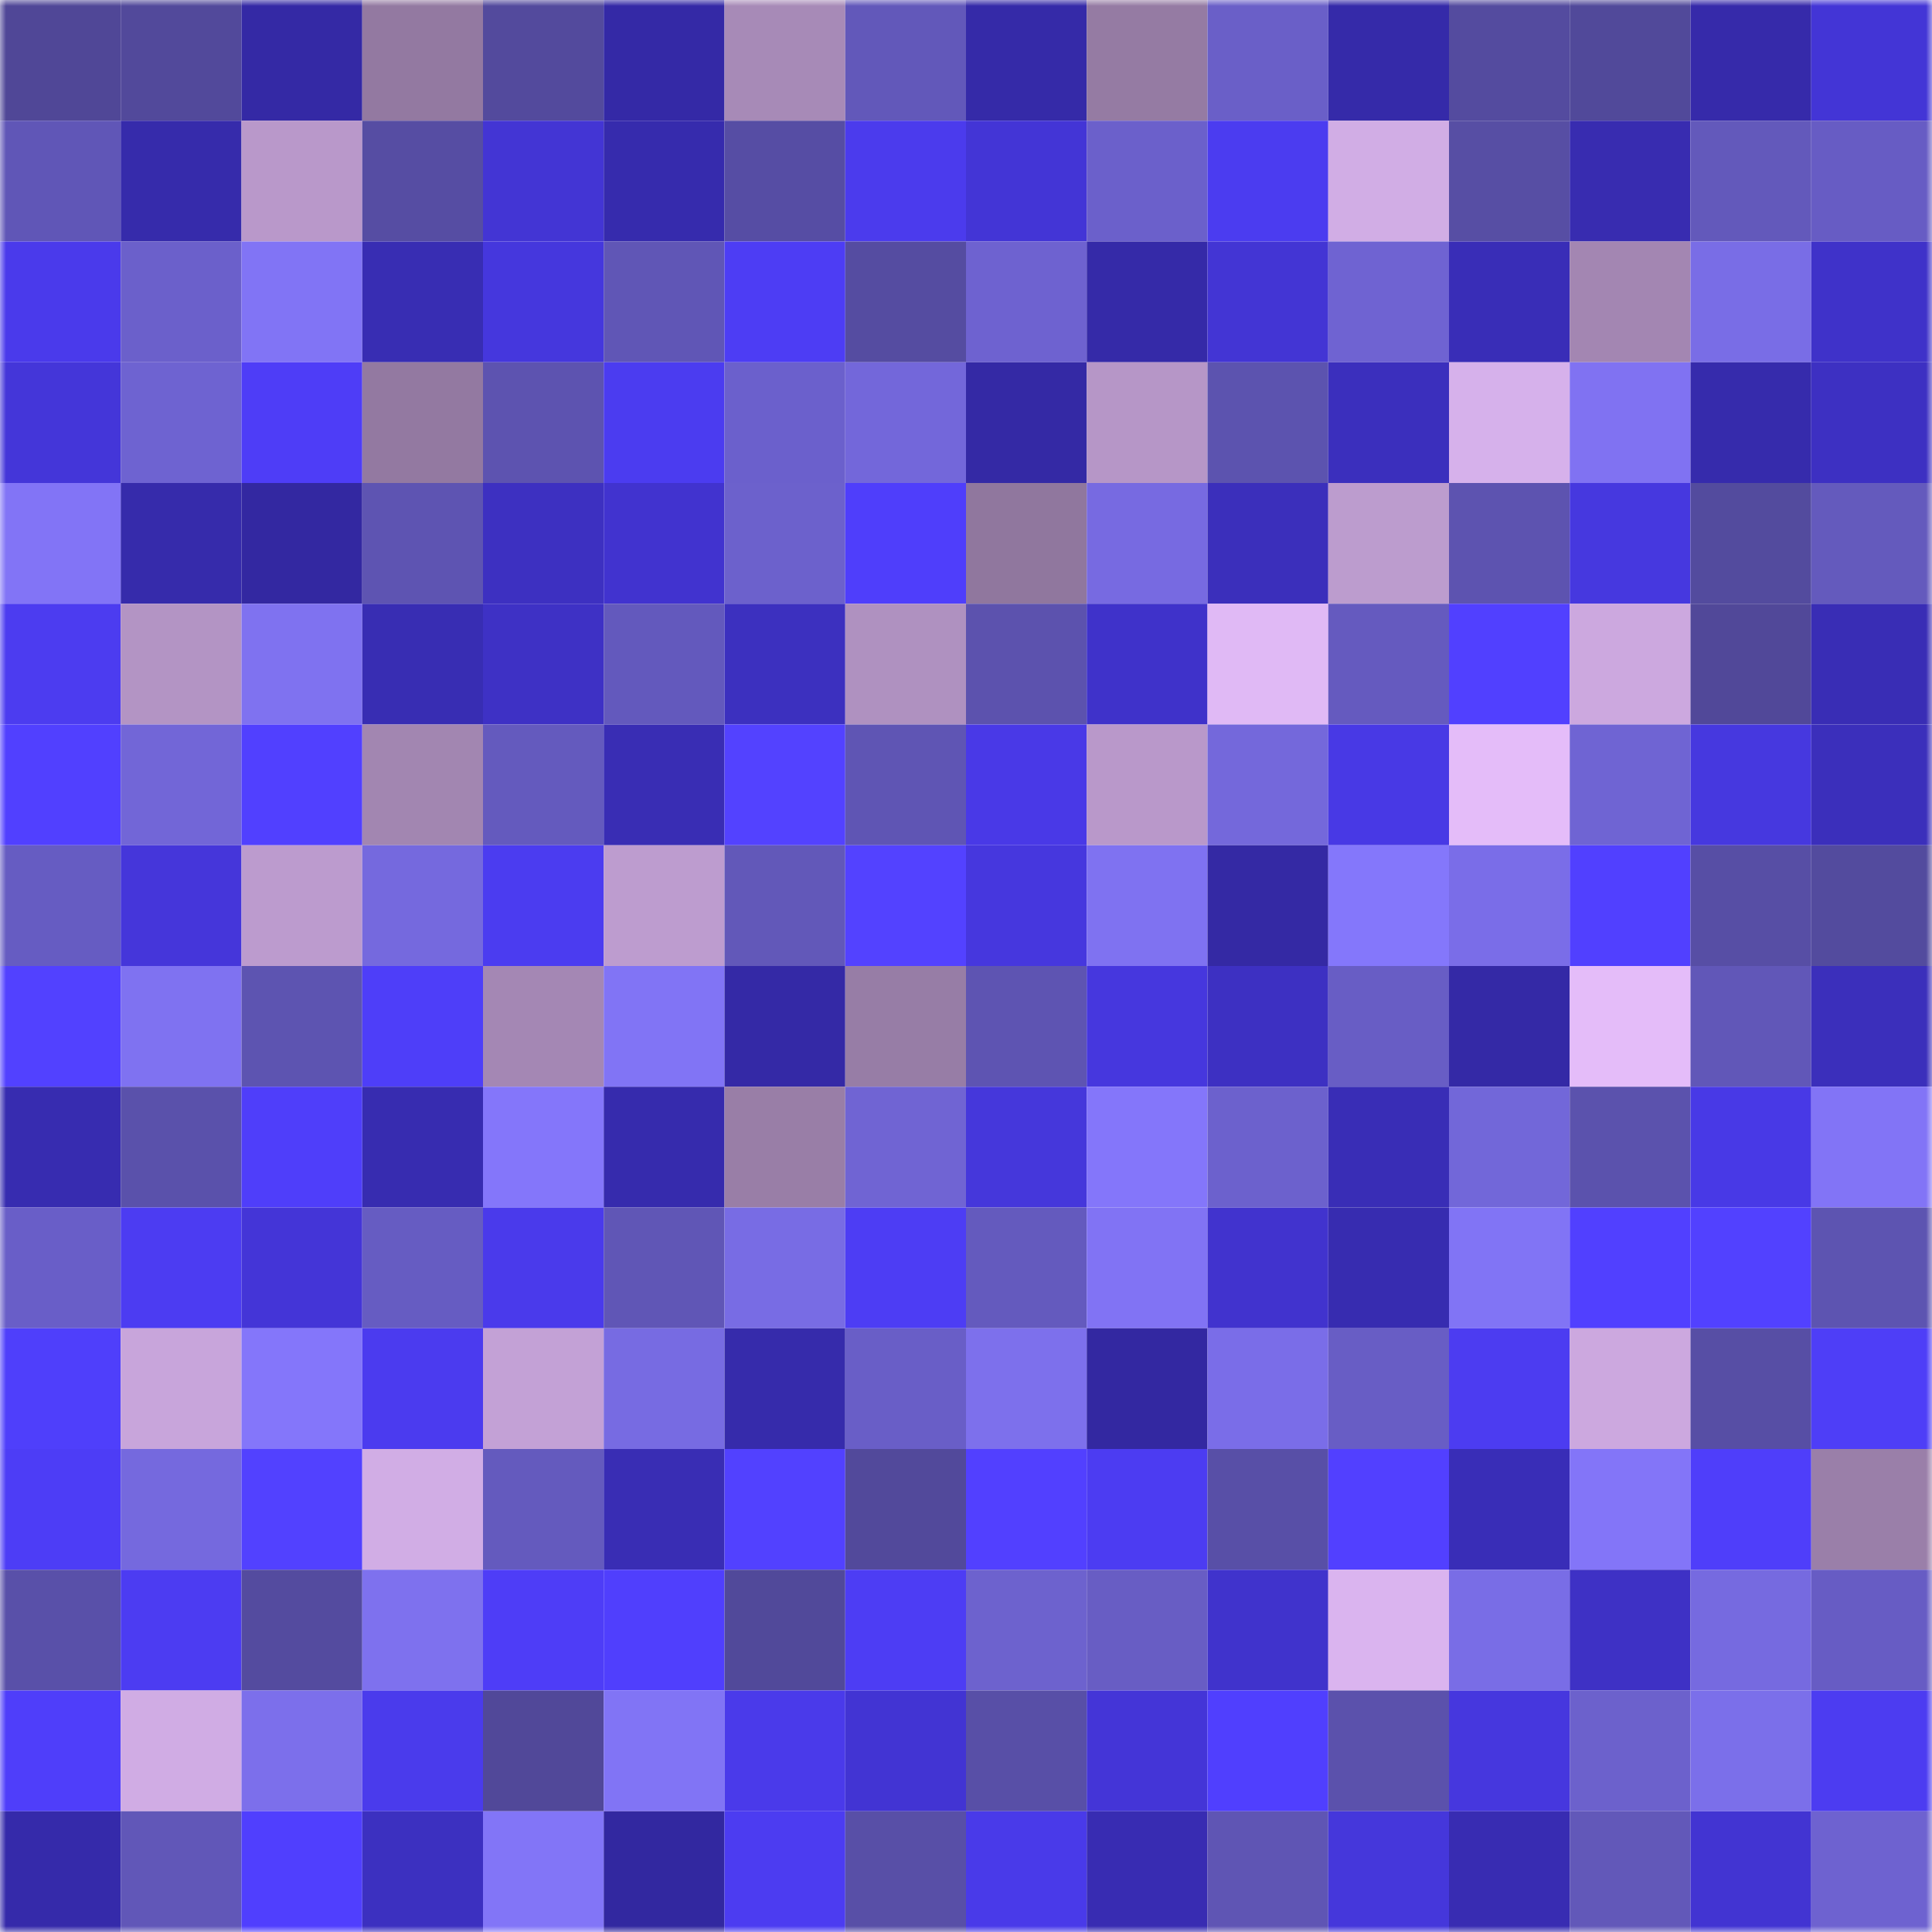 <svg viewBox="0 0 160 160" fill="none" role="img" xmlns="http://www.w3.org/2000/svg" width="240" height="240" name="ethereum%2C0xa8f1c2333f2e15e339c01446f7d584d449528917"><mask id="2063206261" mask-type="alpha" maskUnits="userSpaceOnUse" x="0" y="0" width="160" height="160"><rect width="160" height="160" fill="#FFFFFF"></rect></mask><g mask="url(#2063206261)"><rect x="0" y="0" width="10" height="10" fill="#504797"></rect><rect x="10" y="0" width="10" height="10" fill="#52499b"></rect><rect x="20" y="0" width="10" height="10" fill="#3429a5"></rect><rect x="30" y="0" width="10" height="10" fill="#9379a1"></rect><rect x="40" y="0" width="10" height="10" fill="#534a9d"></rect><rect x="50" y="0" width="10" height="10" fill="#3429a6"></rect><rect x="60" y="0" width="10" height="10" fill="#a78ab7"></rect><rect x="70" y="0" width="10" height="10" fill="#6258ba"></rect><rect x="80" y="0" width="10" height="10" fill="#352aa8"></rect><rect x="90" y="0" width="10" height="10" fill="#957ba3"></rect><rect x="100" y="0" width="10" height="10" fill="#6a5fc8"></rect><rect x="110" y="0" width="10" height="10" fill="#352aa9"></rect><rect x="120" y="0" width="10" height="10" fill="#544b9f"></rect><rect x="130" y="0" width="10" height="10" fill="#51499a"></rect><rect x="140" y="0" width="10" height="10" fill="#362aaa"></rect><rect x="150" y="0" width="10" height="10" fill="#4335d6"></rect><rect x="0" y="10" width="10" height="10" fill="#6056b7"></rect><rect x="10" y="10" width="10" height="10" fill="#362bab"></rect><rect x="20" y="10" width="10" height="10" fill="#b998ca"></rect><rect x="30" y="10" width="10" height="10" fill="#564da3"></rect><rect x="40" y="10" width="10" height="10" fill="#4335d4"></rect><rect x="50" y="10" width="10" height="10" fill="#362bad"></rect><rect x="60" y="10" width="10" height="10" fill="#564da4"></rect><rect x="70" y="10" width="10" height="10" fill="#4b3bed"></rect><rect x="80" y="10" width="10" height="10" fill="#4335d6"></rect><rect x="90" y="10" width="10" height="10" fill="#6b60cb"></rect><rect x="100" y="10" width="10" height="10" fill="#4b3cf0"></rect><rect x="110" y="10" width="10" height="10" fill="#d1ade5"></rect><rect x="120" y="10" width="10" height="10" fill="#574ea4"></rect><rect x="130" y="10" width="10" height="10" fill="#382cb0"></rect><rect x="140" y="10" width="10" height="10" fill="#6359bb"></rect><rect x="150" y="10" width="10" height="10" fill="#675cc4"></rect><rect x="0" y="20" width="10" height="10" fill="#4a3aeb"></rect><rect x="10" y="20" width="10" height="10" fill="#6b60cb"></rect><rect x="20" y="20" width="10" height="10" fill="#8174f5"></rect><rect x="30" y="20" width="10" height="10" fill="#382db3"></rect><rect x="40" y="20" width="10" height="10" fill="#4537dd"></rect><rect x="50" y="20" width="10" height="10" fill="#6056b6"></rect><rect x="60" y="20" width="10" height="10" fill="#4d3df4"></rect><rect x="70" y="20" width="10" height="10" fill="#554ca1"></rect><rect x="80" y="20" width="10" height="10" fill="#6e62d0"></rect><rect x="90" y="20" width="10" height="10" fill="#352aa8"></rect><rect x="100" y="20" width="10" height="10" fill="#4335d4"></rect><rect x="110" y="20" width="10" height="10" fill="#6f63d2"></rect><rect x="120" y="20" width="10" height="10" fill="#392db7"></rect><rect x="130" y="20" width="10" height="10" fill="#a386b2"></rect><rect x="140" y="20" width="10" height="10" fill="#796de6"></rect><rect x="150" y="20" width="10" height="10" fill="#3f32c9"></rect><rect x="0" y="30" width="10" height="10" fill="#4436d9"></rect><rect x="10" y="30" width="10" height="10" fill="#6e63d1"></rect><rect x="20" y="30" width="10" height="10" fill="#4e3df7"></rect><rect x="30" y="30" width="10" height="10" fill="#9379a1"></rect><rect x="40" y="30" width="10" height="10" fill="#5d53b0"></rect><rect x="50" y="30" width="10" height="10" fill="#4b3cf0"></rect><rect x="60" y="30" width="10" height="10" fill="#6b60cc"></rect><rect x="70" y="30" width="10" height="10" fill="#7367da"></rect><rect x="80" y="30" width="10" height="10" fill="#3429a5"></rect><rect x="90" y="30" width="10" height="10" fill="#b696c7"></rect><rect x="100" y="30" width="10" height="10" fill="#5c53af"></rect><rect x="110" y="30" width="10" height="10" fill="#3b2fbd"></rect><rect x="120" y="30" width="10" height="10" fill="#d6b1eb"></rect><rect x="130" y="30" width="10" height="10" fill="#8072f2"></rect><rect x="140" y="30" width="10" height="10" fill="#362bac"></rect><rect x="150" y="30" width="10" height="10" fill="#3d30c2"></rect><rect x="0" y="40" width="10" height="10" fill="#8274f6"></rect><rect x="10" y="40" width="10" height="10" fill="#362bab"></rect><rect x="20" y="40" width="10" height="10" fill="#3328a1"></rect><rect x="30" y="40" width="10" height="10" fill="#5e54b2"></rect><rect x="40" y="40" width="10" height="10" fill="#3d30c1"></rect><rect x="50" y="40" width="10" height="10" fill="#4133cf"></rect><rect x="60" y="40" width="10" height="10" fill="#6c61cc"></rect><rect x="70" y="40" width="10" height="10" fill="#4f3efb"></rect><rect x="80" y="40" width="10" height="10" fill="#90779e"></rect><rect x="90" y="40" width="10" height="10" fill="#776ae1"></rect><rect x="100" y="40" width="10" height="10" fill="#3b2fbb"></rect><rect x="110" y="40" width="10" height="10" fill="#bc9cce"></rect><rect x="120" y="40" width="10" height="10" fill="#5d53b0"></rect><rect x="130" y="40" width="10" height="10" fill="#4638df"></rect><rect x="140" y="40" width="10" height="10" fill="#534b9e"></rect><rect x="150" y="40" width="10" height="10" fill="#645abd"></rect><rect x="0" y="50" width="10" height="10" fill="#4c3cf0"></rect><rect x="10" y="50" width="10" height="10" fill="#b394c4"></rect><rect x="20" y="50" width="10" height="10" fill="#7f72f0"></rect><rect x="30" y="50" width="10" height="10" fill="#382db3"></rect><rect x="40" y="50" width="10" height="10" fill="#3e31c5"></rect><rect x="50" y="50" width="10" height="10" fill="#6359bd"></rect><rect x="60" y="50" width="10" height="10" fill="#3c30bf"></rect><rect x="70" y="50" width="10" height="10" fill="#af91c0"></rect><rect x="80" y="50" width="10" height="10" fill="#5c52ae"></rect><rect x="90" y="50" width="10" height="10" fill="#3f32ca"></rect><rect x="100" y="50" width="10" height="10" fill="#e0b9f5"></rect><rect x="110" y="50" width="10" height="10" fill="#655abf"></rect><rect x="120" y="50" width="10" height="10" fill="#5140ff"></rect><rect x="130" y="50" width="10" height="10" fill="#cca8df"></rect><rect x="140" y="50" width="10" height="10" fill="#514899"></rect><rect x="150" y="50" width="10" height="10" fill="#392db5"></rect><rect x="0" y="60" width="10" height="10" fill="#5140ff"></rect><rect x="10" y="60" width="10" height="10" fill="#7266d7"></rect><rect x="20" y="60" width="10" height="10" fill="#5140ff"></rect><rect x="30" y="60" width="10" height="10" fill="#a286b1"></rect><rect x="40" y="60" width="10" height="10" fill="#645abe"></rect><rect x="50" y="60" width="10" height="10" fill="#392db4"></rect><rect x="60" y="60" width="10" height="10" fill="#5342ff"></rect><rect x="70" y="60" width="10" height="10" fill="#5f55b4"></rect><rect x="80" y="60" width="10" height="10" fill="#4939e7"></rect><rect x="90" y="60" width="10" height="10" fill="#b998ca"></rect><rect x="100" y="60" width="10" height="10" fill="#7468db"></rect><rect x="110" y="60" width="10" height="10" fill="#4839e5"></rect><rect x="120" y="60" width="10" height="10" fill="#e4bcf9"></rect><rect x="130" y="60" width="10" height="10" fill="#6f64d3"></rect><rect x="140" y="60" width="10" height="10" fill="#4638df"></rect><rect x="150" y="60" width="10" height="10" fill="#3b2fbb"></rect><rect x="0" y="70" width="10" height="10" fill="#665cc2"></rect><rect x="10" y="70" width="10" height="10" fill="#4536da"></rect><rect x="20" y="70" width="10" height="10" fill="#bc9bce"></rect><rect x="30" y="70" width="10" height="10" fill="#7569de"></rect><rect x="40" y="70" width="10" height="10" fill="#4b3cf0"></rect><rect x="50" y="70" width="10" height="10" fill="#bd9ccf"></rect><rect x="60" y="70" width="10" height="10" fill="#6258b9"></rect><rect x="70" y="70" width="10" height="10" fill="#5342ff"></rect><rect x="80" y="70" width="10" height="10" fill="#4637de"></rect><rect x="90" y="70" width="10" height="10" fill="#7f72f1"></rect><rect x="100" y="70" width="10" height="10" fill="#3429a4"></rect><rect x="110" y="70" width="10" height="10" fill="#8477fb"></rect><rect x="120" y="70" width="10" height="10" fill="#7a6de8"></rect><rect x="130" y="70" width="10" height="10" fill="#5140ff"></rect><rect x="140" y="70" width="10" height="10" fill="#574ea5"></rect><rect x="150" y="70" width="10" height="10" fill="#534b9e"></rect><rect x="0" y="80" width="10" height="10" fill="#5241ff"></rect><rect x="10" y="80" width="10" height="10" fill="#7f72f1"></rect><rect x="20" y="80" width="10" height="10" fill="#5d54b1"></rect><rect x="30" y="80" width="10" height="10" fill="#4e3ef9"></rect><rect x="40" y="80" width="10" height="10" fill="#a487b4"></rect><rect x="50" y="80" width="10" height="10" fill="#8174f5"></rect><rect x="60" y="80" width="10" height="10" fill="#3429a6"></rect><rect x="70" y="80" width="10" height="10" fill="#977da6"></rect><rect x="80" y="80" width="10" height="10" fill="#5e54b2"></rect><rect x="90" y="80" width="10" height="10" fill="#4637de"></rect><rect x="100" y="80" width="10" height="10" fill="#3d30c2"></rect><rect x="110" y="80" width="10" height="10" fill="#685dc5"></rect><rect x="120" y="80" width="10" height="10" fill="#3429a6"></rect><rect x="130" y="80" width="10" height="10" fill="#e4bcf9"></rect><rect x="140" y="80" width="10" height="10" fill="#6157b8"></rect><rect x="150" y="80" width="10" height="10" fill="#3b2fbb"></rect><rect x="0" y="90" width="10" height="10" fill="#372cb0"></rect><rect x="10" y="90" width="10" height="10" fill="#5a51ab"></rect><rect x="20" y="90" width="10" height="10" fill="#4f3efa"></rect><rect x="30" y="90" width="10" height="10" fill="#372cb0"></rect><rect x="40" y="90" width="10" height="10" fill="#8476fa"></rect><rect x="50" y="90" width="10" height="10" fill="#362bad"></rect><rect x="60" y="90" width="10" height="10" fill="#997ea7"></rect><rect x="70" y="90" width="10" height="10" fill="#7064d3"></rect><rect x="80" y="90" width="10" height="10" fill="#4537db"></rect><rect x="90" y="90" width="10" height="10" fill="#8476fa"></rect><rect x="100" y="90" width="10" height="10" fill="#6c61cd"></rect><rect x="110" y="90" width="10" height="10" fill="#392db6"></rect><rect x="120" y="90" width="10" height="10" fill="#7267d9"></rect><rect x="130" y="90" width="10" height="10" fill="#5b52ad"></rect><rect x="140" y="90" width="10" height="10" fill="#4839e6"></rect><rect x="150" y="90" width="10" height="10" fill="#8274f6"></rect><rect x="0" y="100" width="10" height="10" fill="#695ec8"></rect><rect x="10" y="100" width="10" height="10" fill="#4c3cf2"></rect><rect x="20" y="100" width="10" height="10" fill="#4435d7"></rect><rect x="30" y="100" width="10" height="10" fill="#665cc2"></rect><rect x="40" y="100" width="10" height="10" fill="#4a3aeb"></rect><rect x="50" y="100" width="10" height="10" fill="#6056b6"></rect><rect x="60" y="100" width="10" height="10" fill="#786ce4"></rect><rect x="70" y="100" width="10" height="10" fill="#4d3df4"></rect><rect x="80" y="100" width="10" height="10" fill="#645abe"></rect><rect x="90" y="100" width="10" height="10" fill="#8173f4"></rect><rect x="100" y="100" width="10" height="10" fill="#4133ce"></rect><rect x="110" y="100" width="10" height="10" fill="#372cb0"></rect><rect x="120" y="100" width="10" height="10" fill="#8174f5"></rect><rect x="130" y="100" width="10" height="10" fill="#5140ff"></rect><rect x="140" y="100" width="10" height="10" fill="#5241ff"></rect><rect x="150" y="100" width="10" height="10" fill="#5d54b1"></rect><rect x="0" y="110" width="10" height="10" fill="#4f3ffb"></rect><rect x="10" y="110" width="10" height="10" fill="#c8a5db"></rect><rect x="20" y="110" width="10" height="10" fill="#8476fa"></rect><rect x="30" y="110" width="10" height="10" fill="#4b3bef"></rect><rect x="40" y="110" width="10" height="10" fill="#c3a1d6"></rect><rect x="50" y="110" width="10" height="10" fill="#776be2"></rect><rect x="60" y="110" width="10" height="10" fill="#362bab"></rect><rect x="70" y="110" width="10" height="10" fill="#695ec7"></rect><rect x="80" y="110" width="10" height="10" fill="#7d70ec"></rect><rect x="90" y="110" width="10" height="10" fill="#3328a1"></rect><rect x="100" y="110" width="10" height="10" fill="#7a6de8"></rect><rect x="110" y="110" width="10" height="10" fill="#685dc5"></rect><rect x="120" y="110" width="10" height="10" fill="#4c3cf1"></rect><rect x="130" y="110" width="10" height="10" fill="#cca8df"></rect><rect x="140" y="110" width="10" height="10" fill="#574ea5"></rect><rect x="150" y="110" width="10" height="10" fill="#4e3ef7"></rect><rect x="0" y="120" width="10" height="10" fill="#4d3df6"></rect><rect x="10" y="120" width="10" height="10" fill="#7569de"></rect><rect x="20" y="120" width="10" height="10" fill="#5241ff"></rect><rect x="30" y="120" width="10" height="10" fill="#d1ade5"></rect><rect x="40" y="120" width="10" height="10" fill="#645abe"></rect><rect x="50" y="120" width="10" height="10" fill="#392db4"></rect><rect x="60" y="120" width="10" height="10" fill="#5241ff"></rect><rect x="70" y="120" width="10" height="10" fill="#52499b"></rect><rect x="80" y="120" width="10" height="10" fill="#5240ff"></rect><rect x="90" y="120" width="10" height="10" fill="#4c3cf2"></rect><rect x="100" y="120" width="10" height="10" fill="#584fa7"></rect><rect x="110" y="120" width="10" height="10" fill="#5240ff"></rect><rect x="120" y="120" width="10" height="10" fill="#392db7"></rect><rect x="130" y="120" width="10" height="10" fill="#8375f8"></rect><rect x="140" y="120" width="10" height="10" fill="#4f3efa"></rect><rect x="150" y="120" width="10" height="10" fill="#9a7fa9"></rect><rect x="0" y="130" width="10" height="10" fill="#5950a9"></rect><rect x="10" y="130" width="10" height="10" fill="#4c3cf2"></rect><rect x="20" y="130" width="10" height="10" fill="#544b9f"></rect><rect x="30" y="130" width="10" height="10" fill="#7e71ee"></rect><rect x="40" y="130" width="10" height="10" fill="#4e3df7"></rect><rect x="50" y="130" width="10" height="10" fill="#503ffd"></rect><rect x="60" y="130" width="10" height="10" fill="#51499a"></rect><rect x="70" y="130" width="10" height="10" fill="#4d3df4"></rect><rect x="80" y="130" width="10" height="10" fill="#6d62ce"></rect><rect x="90" y="130" width="10" height="10" fill="#685dc4"></rect><rect x="100" y="130" width="10" height="10" fill="#4033cc"></rect><rect x="110" y="130" width="10" height="10" fill="#dab4ef"></rect><rect x="120" y="130" width="10" height="10" fill="#796de6"></rect><rect x="130" y="130" width="10" height="10" fill="#3e31c5"></rect><rect x="140" y="130" width="10" height="10" fill="#766ae0"></rect><rect x="150" y="130" width="10" height="10" fill="#675cc4"></rect><rect x="0" y="140" width="10" height="10" fill="#4f3efa"></rect><rect x="10" y="140" width="10" height="10" fill="#d0ace4"></rect><rect x="20" y="140" width="10" height="10" fill="#7c6feb"></rect><rect x="30" y="140" width="10" height="10" fill="#4a3bec"></rect><rect x="40" y="140" width="10" height="10" fill="#514899"></rect><rect x="50" y="140" width="10" height="10" fill="#8174f5"></rect><rect x="60" y="140" width="10" height="10" fill="#4a3aea"></rect><rect x="70" y="140" width="10" height="10" fill="#4234d3"></rect><rect x="80" y="140" width="10" height="10" fill="#584fa7"></rect><rect x="90" y="140" width="10" height="10" fill="#4435d7"></rect><rect x="100" y="140" width="10" height="10" fill="#503ffe"></rect><rect x="110" y="140" width="10" height="10" fill="#5b51ac"></rect><rect x="120" y="140" width="10" height="10" fill="#4637de"></rect><rect x="130" y="140" width="10" height="10" fill="#6c61cc"></rect><rect x="140" y="140" width="10" height="10" fill="#7b6fea"></rect><rect x="150" y="140" width="10" height="10" fill="#4c3cf1"></rect><rect x="0" y="150" width="10" height="10" fill="#352aaa"></rect><rect x="10" y="150" width="10" height="10" fill="#6157b8"></rect><rect x="20" y="150" width="10" height="10" fill="#503ffe"></rect><rect x="30" y="150" width="10" height="10" fill="#3c30c0"></rect><rect x="40" y="150" width="10" height="10" fill="#8275f7"></rect><rect x="50" y="150" width="10" height="10" fill="#3228a0"></rect><rect x="60" y="150" width="10" height="10" fill="#4c3cf1"></rect><rect x="70" y="150" width="10" height="10" fill="#584fa7"></rect><rect x="80" y="150" width="10" height="10" fill="#493ae9"></rect><rect x="90" y="150" width="10" height="10" fill="#382cb2"></rect><rect x="100" y="150" width="10" height="10" fill="#5f55b4"></rect><rect x="110" y="150" width="10" height="10" fill="#4537db"></rect><rect x="120" y="150" width="10" height="10" fill="#382cb2"></rect><rect x="130" y="150" width="10" height="10" fill="#6258b9"></rect><rect x="140" y="150" width="10" height="10" fill="#4234d2"></rect><rect x="150" y="150" width="10" height="10" fill="#6e62d0"></rect></g></svg>